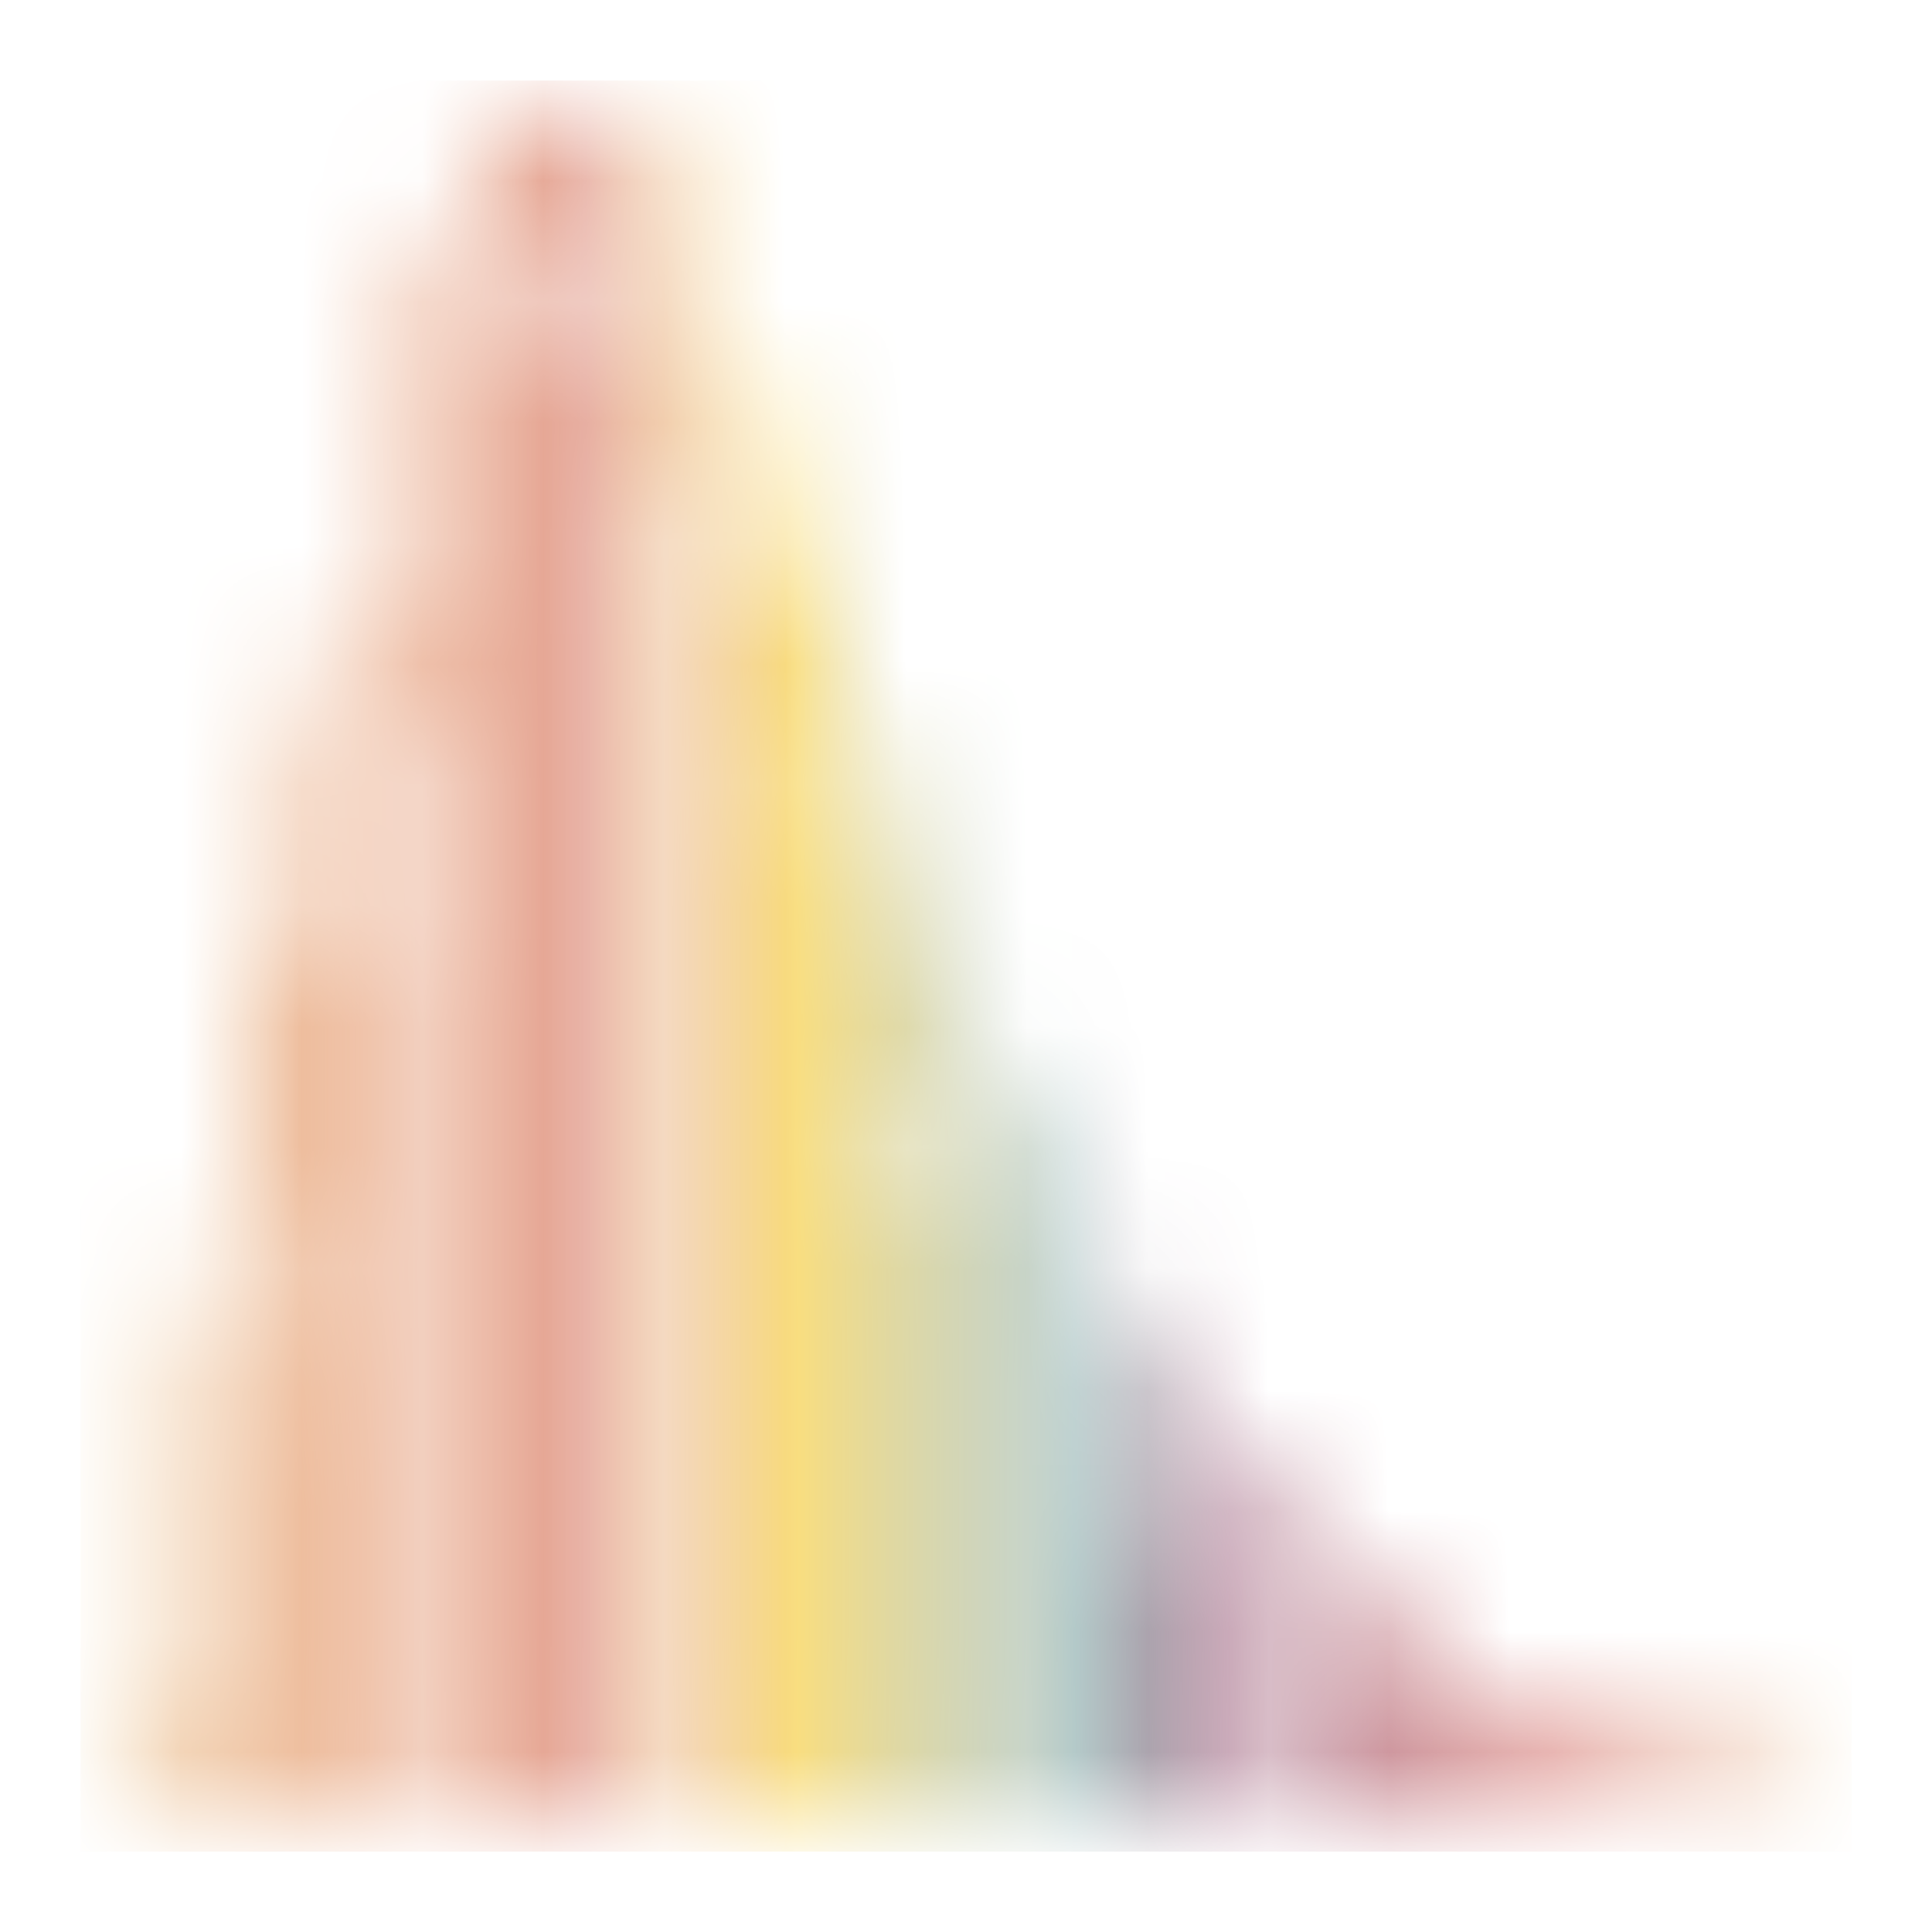 <svg width="16" height="16" viewBox="0 0 16 16" fill="none" xmlns="http://www.w3.org/2000/svg">
<g clip-path="url(#clip0_535_930)">
<g clip-path="url(#clip1_535_930)">
<mask id="mask0_535_930" style="mask-type:alpha" maskUnits="userSpaceOnUse" x="1" y="0" width="14" height="16">
<path d="M14.8 14.933C3.646 14.75 6.741 -16.175 1.2 14.933M2.909 8V14.933M3.55 14.933V5.17M4.191 14.933V2.958M4.831 14.933V1.517M5.472 14.933V3.228M6.113 14.933V5.17M6.71 14.933V6.829M7.324 14.933V8.54M7.964 14.933V10.071M8.605 14.933V11.062M9.246 14.933V12.142M9.887 14.933V12.952M10.528 14.933V13.583M11.169 14.933V14.123M11.738 14.933V14.573M12.308 14.933V14.843M2.268 14.933V11.242M1.698 14.933V14.483" stroke="black" stroke-width="0.267" stroke-linecap="round"/>
</mask>
<g mask="url(#mask0_535_930)">
<rect x="0.667" y="0.667" width="14.667" height="14.667" fill="url(#paint0_linear_535_930)"/>
</g>
</g>
</g>
<defs>
<linearGradient id="paint0_linear_535_930" x1="0.667" y1="15.333" x2="15.333" y2="15.333" gradientUnits="userSpaceOnUse">
<stop stop-color="#E7B770"/>
<stop offset="0.161" stop-color="#D9692A"/>
<stop offset="0.286" stop-color="#CD553A"/>
<stop offset="0.405" stop-color="#F2BC00"/>
<stop offset="0.561" stop-color="#4B7F7E"/>
<stop offset="0.649" stop-color="#6B113C"/>
<stop offset="0.832" stop-color="#BA1D13"/>
<stop offset="1" stop-color="#E7B36B"/>
</linearGradient>
<clipPath id="clip0_535_930">
<rect width="16" height="16" fill="white"/>
</clipPath>
<clipPath id="clip1_535_930">
<rect width="16" height="16" fill="white"/>
</clipPath>
</defs>
</svg>
